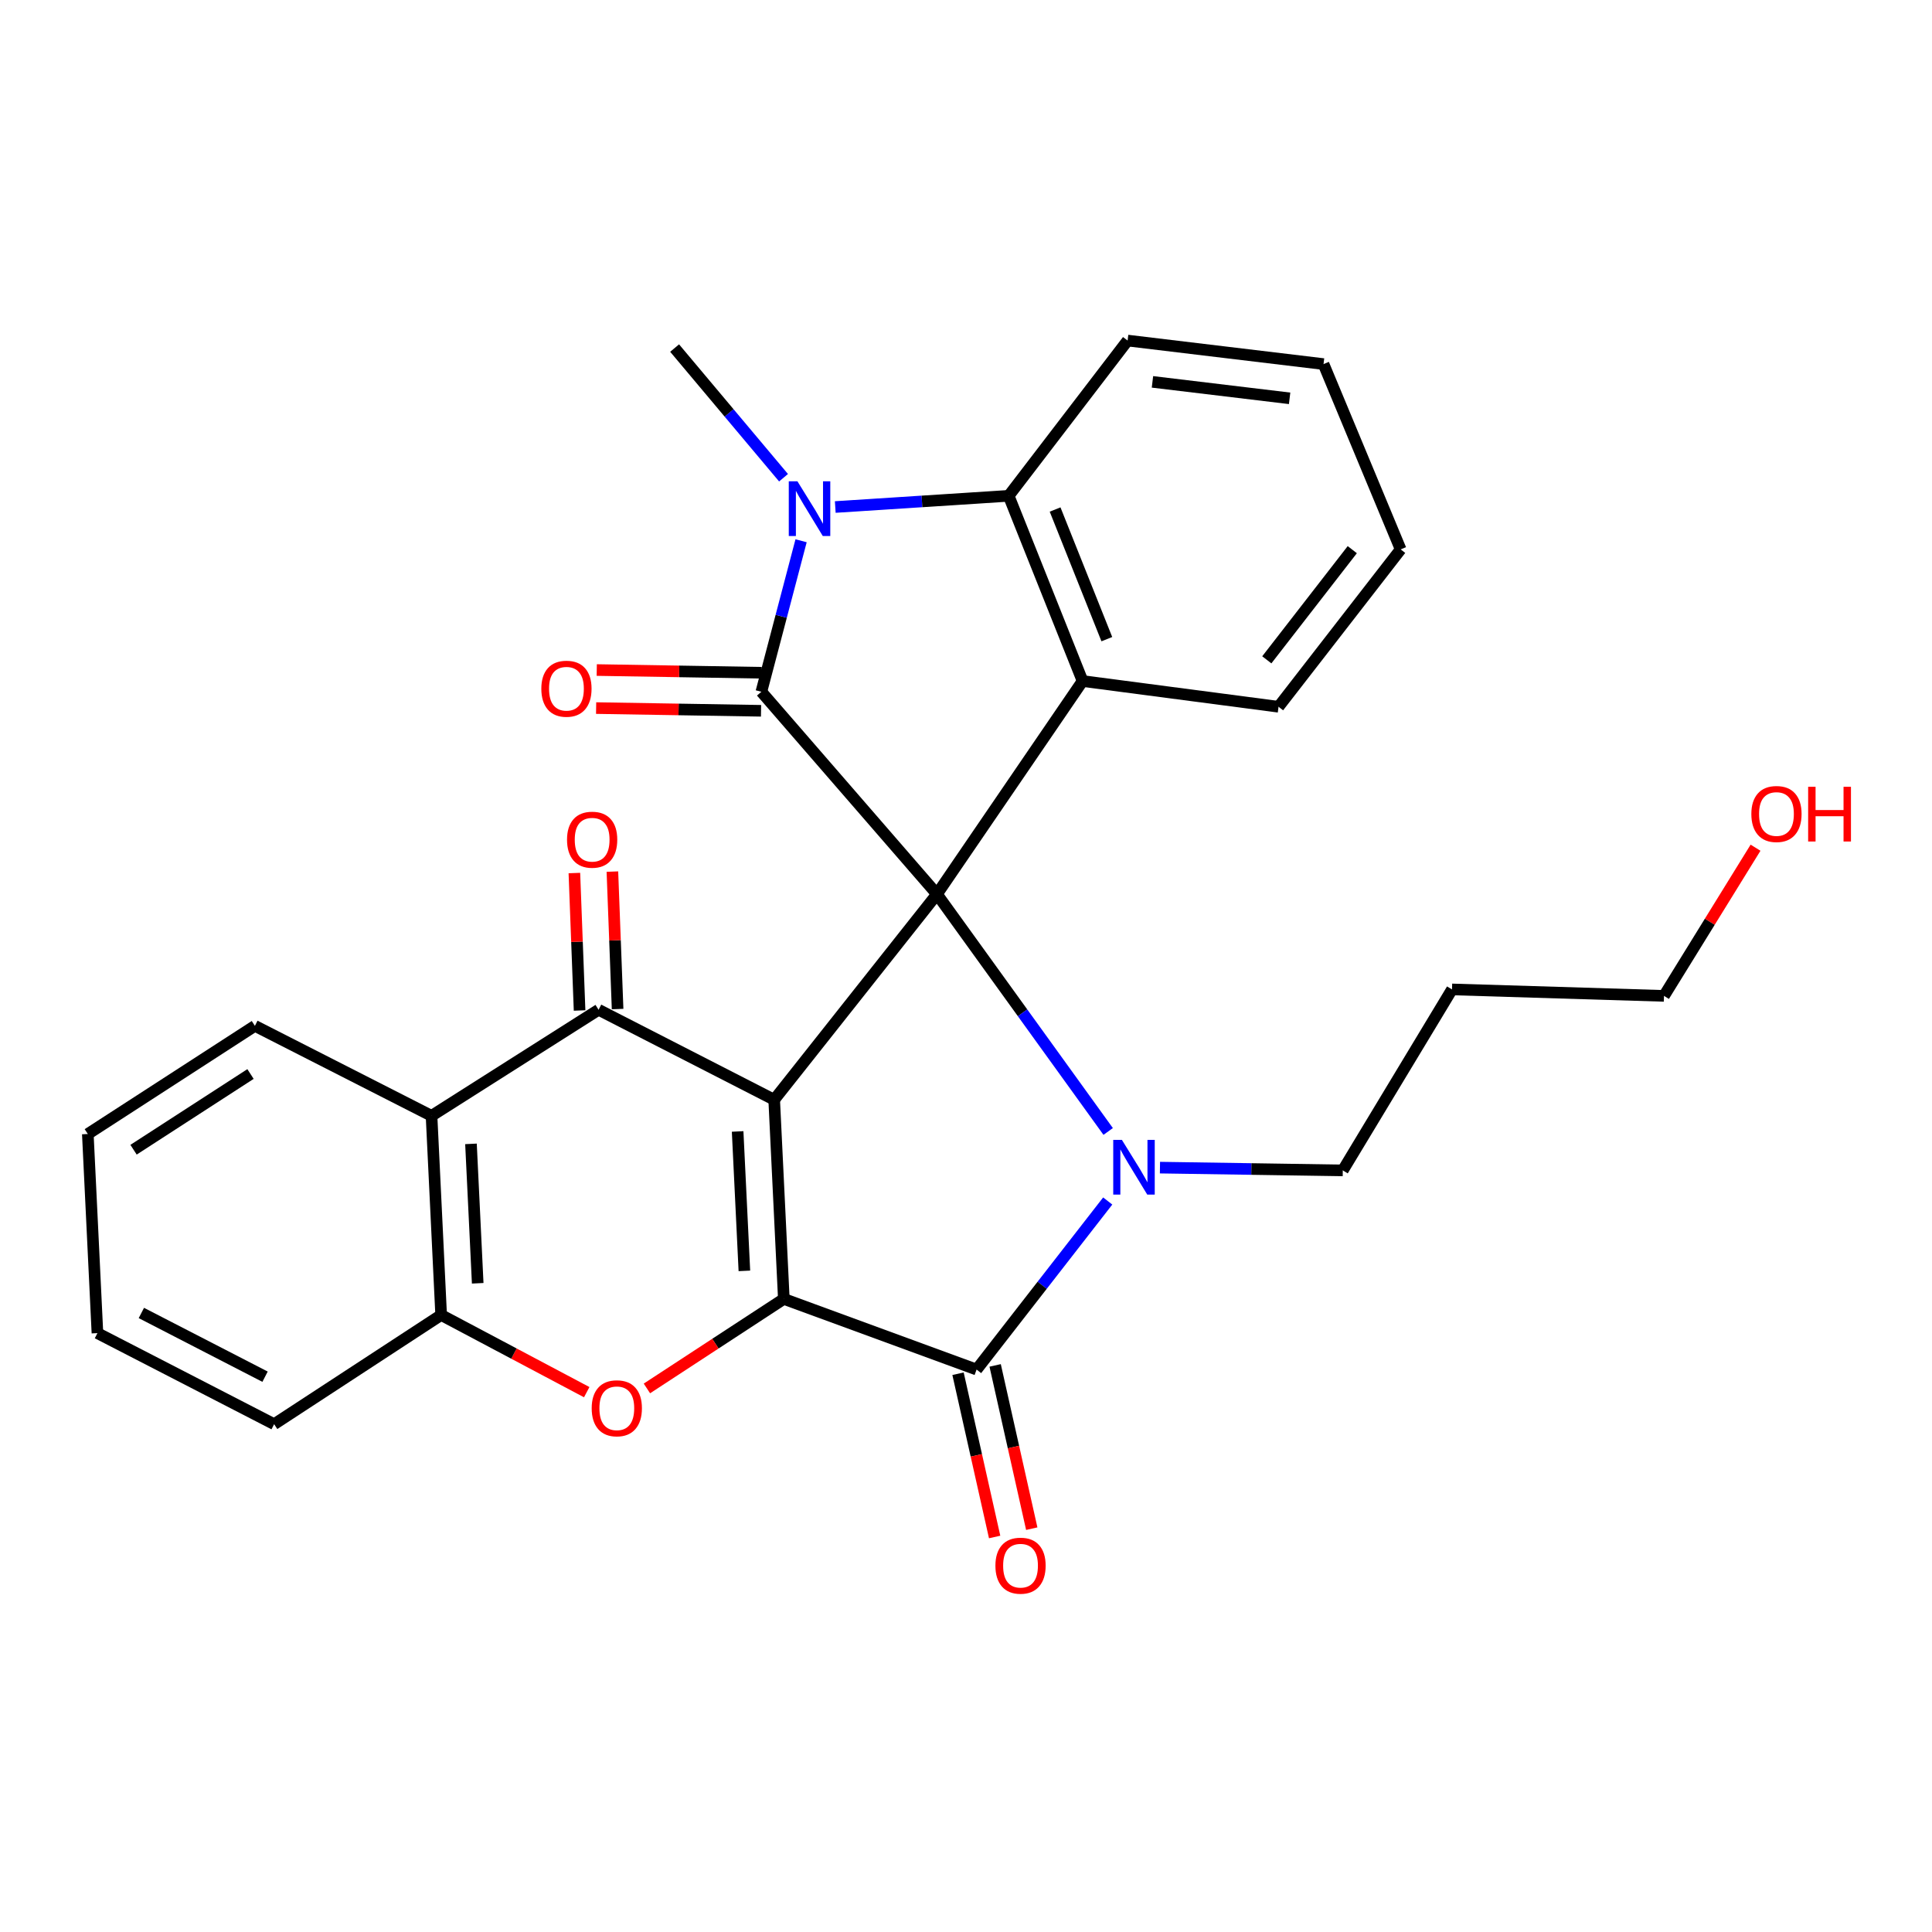 <?xml version='1.0' encoding='iso-8859-1'?>
<svg version='1.1' baseProfile='full'
              xmlns='http://www.w3.org/2000/svg'
                      xmlns:rdkit='http://www.rdkit.org/xml'
                      xmlns:xlink='http://www.w3.org/1999/xlink'
                  xml:space='preserve'
width='1000px' height='1000px' viewBox='0 0 1000 1000'>
<!-- END OF HEADER -->
<rect style='opacity:1.0;fill:#FFFFFF;stroke:none' width='1000' height='1000' x='0' y='0'> </rect>
<path class='bond-0' d='M 484.968,462.823 L 400.719,569.226' style='fill:none;fill-rule:evenodd;stroke:#000000;stroke-width:6px;stroke-linecap:butt;stroke-linejoin:miter;stroke-opacity:1' />
<path class='bond-2' d='M 484.968,462.823 L 529.278,524.232' style='fill:none;fill-rule:evenodd;stroke:#000000;stroke-width:6px;stroke-linecap:butt;stroke-linejoin:miter;stroke-opacity:1' />
<path class='bond-2' d='M 529.278,524.232 L 573.589,585.64' style='fill:none;fill-rule:evenodd;stroke:#0000FF;stroke-width:6px;stroke-linecap:butt;stroke-linejoin:miter;stroke-opacity:1' />
<path class='bond-3' d='M 484.968,462.823 L 394.079,358.062' style='fill:none;fill-rule:evenodd;stroke:#000000;stroke-width:6px;stroke-linecap:butt;stroke-linejoin:miter;stroke-opacity:1' />
<path class='bond-7' d='M 484.968,462.823 L 560.344,352.505' style='fill:none;fill-rule:evenodd;stroke:#000000;stroke-width:6px;stroke-linecap:butt;stroke-linejoin:miter;stroke-opacity:1' />
<path class='bond-1' d='M 400.719,569.226 L 405.708,672.313' style='fill:none;fill-rule:evenodd;stroke:#000000;stroke-width:6px;stroke-linecap:butt;stroke-linejoin:miter;stroke-opacity:1' />
<path class='bond-1' d='M 381.799,585.641 L 385.291,657.802' style='fill:none;fill-rule:evenodd;stroke:#000000;stroke-width:6px;stroke-linecap:butt;stroke-linejoin:miter;stroke-opacity:1' />
<path class='bond-5' d='M 400.719,569.226 L 309.83,522.654' style='fill:none;fill-rule:evenodd;stroke:#000000;stroke-width:6px;stroke-linecap:butt;stroke-linejoin:miter;stroke-opacity:1' />
<path class='bond-8' d='M 405.708,672.313 L 370.275,695.482' style='fill:none;fill-rule:evenodd;stroke:#000000;stroke-width:6px;stroke-linecap:butt;stroke-linejoin:miter;stroke-opacity:1' />
<path class='bond-8' d='M 370.275,695.482 L 334.842,718.651' style='fill:none;fill-rule:evenodd;stroke:#FF0000;stroke-width:6px;stroke-linecap:butt;stroke-linejoin:miter;stroke-opacity:1' />
<path class='bond-29' d='M 405.708,672.313 L 505.48,708.885' style='fill:none;fill-rule:evenodd;stroke:#000000;stroke-width:6px;stroke-linecap:butt;stroke-linejoin:miter;stroke-opacity:1' />
<path class='bond-4' d='M 573.355,621.634 L 539.418,665.26' style='fill:none;fill-rule:evenodd;stroke:#0000FF;stroke-width:6px;stroke-linecap:butt;stroke-linejoin:miter;stroke-opacity:1' />
<path class='bond-4' d='M 539.418,665.26 L 505.48,708.885' style='fill:none;fill-rule:evenodd;stroke:#000000;stroke-width:6px;stroke-linecap:butt;stroke-linejoin:miter;stroke-opacity:1' />
<path class='bond-15' d='M 600.393,604.361 L 647.71,605.08' style='fill:none;fill-rule:evenodd;stroke:#0000FF;stroke-width:6px;stroke-linecap:butt;stroke-linejoin:miter;stroke-opacity:1' />
<path class='bond-15' d='M 647.71,605.08 L 695.026,605.798' style='fill:none;fill-rule:evenodd;stroke:#000000;stroke-width:6px;stroke-linecap:butt;stroke-linejoin:miter;stroke-opacity:1' />
<path class='bond-6' d='M 394.079,358.062 L 404.36,318.981' style='fill:none;fill-rule:evenodd;stroke:#000000;stroke-width:6px;stroke-linecap:butt;stroke-linejoin:miter;stroke-opacity:1' />
<path class='bond-6' d='M 404.36,318.981 L 414.641,279.899' style='fill:none;fill-rule:evenodd;stroke:#0000FF;stroke-width:6px;stroke-linecap:butt;stroke-linejoin:miter;stroke-opacity:1' />
<path class='bond-12' d='M 394.241,348.218 L 351.558,347.514' style='fill:none;fill-rule:evenodd;stroke:#000000;stroke-width:6px;stroke-linecap:butt;stroke-linejoin:miter;stroke-opacity:1' />
<path class='bond-12' d='M 351.558,347.514 L 308.875,346.811' style='fill:none;fill-rule:evenodd;stroke:#FF0000;stroke-width:6px;stroke-linecap:butt;stroke-linejoin:miter;stroke-opacity:1' />
<path class='bond-12' d='M 393.916,367.907 L 351.233,367.203' style='fill:none;fill-rule:evenodd;stroke:#000000;stroke-width:6px;stroke-linecap:butt;stroke-linejoin:miter;stroke-opacity:1' />
<path class='bond-12' d='M 351.233,367.203 L 308.551,366.5' style='fill:none;fill-rule:evenodd;stroke:#FF0000;stroke-width:6px;stroke-linecap:butt;stroke-linejoin:miter;stroke-opacity:1' />
<path class='bond-13' d='M 495.873,711.04 L 505.348,753.293' style='fill:none;fill-rule:evenodd;stroke:#000000;stroke-width:6px;stroke-linecap:butt;stroke-linejoin:miter;stroke-opacity:1' />
<path class='bond-13' d='M 505.348,753.293 L 514.823,795.546' style='fill:none;fill-rule:evenodd;stroke:#FF0000;stroke-width:6px;stroke-linecap:butt;stroke-linejoin:miter;stroke-opacity:1' />
<path class='bond-13' d='M 515.088,706.731 L 524.563,748.984' style='fill:none;fill-rule:evenodd;stroke:#000000;stroke-width:6px;stroke-linecap:butt;stroke-linejoin:miter;stroke-opacity:1' />
<path class='bond-13' d='M 524.563,748.984 L 534.038,791.237' style='fill:none;fill-rule:evenodd;stroke:#FF0000;stroke-width:6px;stroke-linecap:butt;stroke-linejoin:miter;stroke-opacity:1' />
<path class='bond-10' d='M 309.83,522.654 L 223.36,577.551' style='fill:none;fill-rule:evenodd;stroke:#000000;stroke-width:6px;stroke-linecap:butt;stroke-linejoin:miter;stroke-opacity:1' />
<path class='bond-14' d='M 319.669,522.282 L 318.322,486.708' style='fill:none;fill-rule:evenodd;stroke:#000000;stroke-width:6px;stroke-linecap:butt;stroke-linejoin:miter;stroke-opacity:1' />
<path class='bond-14' d='M 318.322,486.708 L 316.975,451.135' style='fill:none;fill-rule:evenodd;stroke:#FF0000;stroke-width:6px;stroke-linecap:butt;stroke-linejoin:miter;stroke-opacity:1' />
<path class='bond-14' d='M 299.991,523.027 L 298.644,487.454' style='fill:none;fill-rule:evenodd;stroke:#000000;stroke-width:6px;stroke-linecap:butt;stroke-linejoin:miter;stroke-opacity:1' />
<path class='bond-14' d='M 298.644,487.454 L 297.297,451.881' style='fill:none;fill-rule:evenodd;stroke:#FF0000;stroke-width:6px;stroke-linecap:butt;stroke-linejoin:miter;stroke-opacity:1' />
<path class='bond-16' d='M 405.557,247.272 L 377.369,213.714' style='fill:none;fill-rule:evenodd;stroke:#0000FF;stroke-width:6px;stroke-linecap:butt;stroke-linejoin:miter;stroke-opacity:1' />
<path class='bond-16' d='M 377.369,213.714 L 349.181,180.156' style='fill:none;fill-rule:evenodd;stroke:#000000;stroke-width:6px;stroke-linecap:butt;stroke-linejoin:miter;stroke-opacity:1' />
<path class='bond-28' d='M 432.333,262.43 L 477.21,259.534' style='fill:none;fill-rule:evenodd;stroke:#0000FF;stroke-width:6px;stroke-linecap:butt;stroke-linejoin:miter;stroke-opacity:1' />
<path class='bond-28' d='M 477.21,259.534 L 522.087,256.638' style='fill:none;fill-rule:evenodd;stroke:#000000;stroke-width:6px;stroke-linecap:butt;stroke-linejoin:miter;stroke-opacity:1' />
<path class='bond-9' d='M 560.344,352.505 L 522.087,256.638' style='fill:none;fill-rule:evenodd;stroke:#000000;stroke-width:6px;stroke-linecap:butt;stroke-linejoin:miter;stroke-opacity:1' />
<path class='bond-9' d='M 572.895,330.826 L 546.115,263.719' style='fill:none;fill-rule:evenodd;stroke:#000000;stroke-width:6px;stroke-linecap:butt;stroke-linejoin:miter;stroke-opacity:1' />
<path class='bond-17' d='M 560.344,352.505 L 661.769,365.819' style='fill:none;fill-rule:evenodd;stroke:#000000;stroke-width:6px;stroke-linecap:butt;stroke-linejoin:miter;stroke-opacity:1' />
<path class='bond-31' d='M 303.687,720.584 L 266.013,700.611' style='fill:none;fill-rule:evenodd;stroke:#FF0000;stroke-width:6px;stroke-linecap:butt;stroke-linejoin:miter;stroke-opacity:1' />
<path class='bond-31' d='M 266.013,700.611 L 228.338,680.638' style='fill:none;fill-rule:evenodd;stroke:#000000;stroke-width:6px;stroke-linecap:butt;stroke-linejoin:miter;stroke-opacity:1' />
<path class='bond-18' d='M 522.087,256.638 L 583.647,176.273' style='fill:none;fill-rule:evenodd;stroke:#000000;stroke-width:6px;stroke-linecap:butt;stroke-linejoin:miter;stroke-opacity:1' />
<path class='bond-11' d='M 223.36,577.551 L 228.338,680.638' style='fill:none;fill-rule:evenodd;stroke:#000000;stroke-width:6px;stroke-linecap:butt;stroke-linejoin:miter;stroke-opacity:1' />
<path class='bond-11' d='M 243.776,592.064 L 247.26,664.225' style='fill:none;fill-rule:evenodd;stroke:#000000;stroke-width:6px;stroke-linecap:butt;stroke-linejoin:miter;stroke-opacity:1' />
<path class='bond-19' d='M 223.36,577.551 L 131.935,530.979' style='fill:none;fill-rule:evenodd;stroke:#000000;stroke-width:6px;stroke-linecap:butt;stroke-linejoin:miter;stroke-opacity:1' />
<path class='bond-21' d='M 228.338,680.638 L 141.89,737.154' style='fill:none;fill-rule:evenodd;stroke:#000000;stroke-width:6px;stroke-linecap:butt;stroke-linejoin:miter;stroke-opacity:1' />
<path class='bond-20' d='M 695.026,605.798 L 751.553,512.119' style='fill:none;fill-rule:evenodd;stroke:#000000;stroke-width:6px;stroke-linecap:butt;stroke-linejoin:miter;stroke-opacity:1' />
<path class='bond-24' d='M 661.769,365.819 L 724.98,284.36' style='fill:none;fill-rule:evenodd;stroke:#000000;stroke-width:6px;stroke-linecap:butt;stroke-linejoin:miter;stroke-opacity:1' />
<path class='bond-24' d='M 655.693,341.528 L 699.941,284.506' style='fill:none;fill-rule:evenodd;stroke:#000000;stroke-width:6px;stroke-linecap:butt;stroke-linejoin:miter;stroke-opacity:1' />
<path class='bond-30' d='M 583.647,176.273 L 685.06,188.449' style='fill:none;fill-rule:evenodd;stroke:#000000;stroke-width:6px;stroke-linecap:butt;stroke-linejoin:miter;stroke-opacity:1' />
<path class='bond-30' d='M 596.511,197.651 L 667.501,206.174' style='fill:none;fill-rule:evenodd;stroke:#000000;stroke-width:6px;stroke-linecap:butt;stroke-linejoin:miter;stroke-opacity:1' />
<path class='bond-25' d='M 131.935,530.979 L 45.455,586.959' style='fill:none;fill-rule:evenodd;stroke:#000000;stroke-width:6px;stroke-linecap:butt;stroke-linejoin:miter;stroke-opacity:1' />
<path class='bond-25' d='M 129.664,555.907 L 69.127,595.093' style='fill:none;fill-rule:evenodd;stroke:#000000;stroke-width:6px;stroke-linecap:butt;stroke-linejoin:miter;stroke-opacity:1' />
<path class='bond-23' d='M 751.553,512.119 L 861.281,515.467' style='fill:none;fill-rule:evenodd;stroke:#000000;stroke-width:6px;stroke-linecap:butt;stroke-linejoin:miter;stroke-opacity:1' />
<path class='bond-32' d='M 141.89,737.154 L 50.432,690.025' style='fill:none;fill-rule:evenodd;stroke:#000000;stroke-width:6px;stroke-linecap:butt;stroke-linejoin:miter;stroke-opacity:1' />
<path class='bond-32' d='M 137.192,712.58 L 73.171,679.59' style='fill:none;fill-rule:evenodd;stroke:#000000;stroke-width:6px;stroke-linecap:butt;stroke-linejoin:miter;stroke-opacity:1' />
<path class='bond-22' d='M 908.664,438.77 L 884.972,477.118' style='fill:none;fill-rule:evenodd;stroke:#FF0000;stroke-width:6px;stroke-linecap:butt;stroke-linejoin:miter;stroke-opacity:1' />
<path class='bond-22' d='M 884.972,477.118 L 861.281,515.467' style='fill:none;fill-rule:evenodd;stroke:#000000;stroke-width:6px;stroke-linecap:butt;stroke-linejoin:miter;stroke-opacity:1' />
<path class='bond-26' d='M 724.98,284.36 L 685.06,188.449' style='fill:none;fill-rule:evenodd;stroke:#000000;stroke-width:6px;stroke-linecap:butt;stroke-linejoin:miter;stroke-opacity:1' />
<path class='bond-27' d='M 45.455,586.959 L 50.432,690.025' style='fill:none;fill-rule:evenodd;stroke:#000000;stroke-width:6px;stroke-linecap:butt;stroke-linejoin:miter;stroke-opacity:1' />
<path  class='atom-3' d='M 580.69 589.997
L 589.97 604.997
Q 590.89 606.477, 592.37 609.157
Q 593.85 611.837, 593.93 611.997
L 593.93 589.997
L 597.69 589.997
L 597.69 618.317
L 593.81 618.317
L 583.85 601.917
Q 582.69 599.997, 581.45 597.797
Q 580.25 595.597, 579.89 594.917
L 579.89 618.317
L 576.21 618.317
L 576.21 589.997
L 580.69 589.997
' fill='#0000FF'/>
<path  class='atom-7' d='M 412.751 249.129
L 422.031 264.129
Q 422.951 265.609, 424.431 268.289
Q 425.911 270.969, 425.991 271.129
L 425.991 249.129
L 429.751 249.129
L 429.751 277.449
L 425.871 277.449
L 415.911 261.049
Q 414.751 259.129, 413.511 256.929
Q 412.311 254.729, 411.951 254.049
L 411.951 277.449
L 408.271 277.449
L 408.271 249.129
L 412.751 249.129
' fill='#0000FF'/>
<path  class='atom-9' d='M 306.26 728.92
Q 306.26 722.12, 309.62 718.32
Q 312.98 714.52, 319.26 714.52
Q 325.54 714.52, 328.9 718.32
Q 332.26 722.12, 332.26 728.92
Q 332.26 735.8, 328.86 739.72
Q 325.46 743.6, 319.26 743.6
Q 313.02 743.6, 309.62 739.72
Q 306.26 735.84, 306.26 728.92
M 319.26 740.4
Q 323.58 740.4, 325.9 737.52
Q 328.26 734.6, 328.26 728.92
Q 328.26 723.36, 325.9 720.56
Q 323.58 717.72, 319.26 717.72
Q 314.94 717.72, 312.58 720.52
Q 310.26 723.32, 310.26 728.92
Q 310.26 734.64, 312.58 737.52
Q 314.94 740.4, 319.26 740.4
' fill='#FF0000'/>
<path  class='atom-13' d='M 280.19 356.479
Q 280.19 349.679, 283.55 345.879
Q 286.91 342.079, 293.19 342.079
Q 299.47 342.079, 302.83 345.879
Q 306.19 349.679, 306.19 356.479
Q 306.19 363.359, 302.79 367.279
Q 299.39 371.159, 293.19 371.159
Q 286.95 371.159, 283.55 367.279
Q 280.19 363.399, 280.19 356.479
M 293.19 367.959
Q 297.51 367.959, 299.83 365.079
Q 302.19 362.159, 302.19 356.479
Q 302.19 350.919, 299.83 348.119
Q 297.51 345.279, 293.19 345.279
Q 288.87 345.279, 286.51 348.079
Q 284.19 350.879, 284.19 356.479
Q 284.19 362.199, 286.51 365.079
Q 288.87 367.959, 293.19 367.959
' fill='#FF0000'/>
<path  class='atom-14' d='M 515.225 810.39
Q 515.225 803.59, 518.585 799.79
Q 521.945 795.99, 528.225 795.99
Q 534.505 795.99, 537.865 799.79
Q 541.225 803.59, 541.225 810.39
Q 541.225 817.27, 537.825 821.19
Q 534.425 825.07, 528.225 825.07
Q 521.985 825.07, 518.585 821.19
Q 515.225 817.31, 515.225 810.39
M 528.225 821.87
Q 532.545 821.87, 534.865 818.99
Q 537.225 816.07, 537.225 810.39
Q 537.225 804.83, 534.865 802.03
Q 532.545 799.19, 528.225 799.19
Q 523.905 799.19, 521.545 801.99
Q 519.225 804.79, 519.225 810.39
Q 519.225 816.11, 521.545 818.99
Q 523.905 821.87, 528.225 821.87
' fill='#FF0000'/>
<path  class='atom-15' d='M 293.493 434.624
Q 293.493 427.824, 296.853 424.024
Q 300.213 420.224, 306.493 420.224
Q 312.773 420.224, 316.133 424.024
Q 319.493 427.824, 319.493 434.624
Q 319.493 441.504, 316.093 445.424
Q 312.693 449.304, 306.493 449.304
Q 300.253 449.304, 296.853 445.424
Q 293.493 441.544, 293.493 434.624
M 306.493 446.104
Q 310.813 446.104, 313.133 443.224
Q 315.493 440.304, 315.493 434.624
Q 315.493 429.064, 313.133 426.264
Q 310.813 423.424, 306.493 423.424
Q 302.173 423.424, 299.813 426.224
Q 297.493 429.024, 297.493 434.624
Q 297.493 440.344, 299.813 443.224
Q 302.173 446.104, 306.493 446.104
' fill='#FF0000'/>
<path  class='atom-23' d='M 906.493 421.321
Q 906.493 414.521, 909.853 410.721
Q 913.213 406.921, 919.493 406.921
Q 925.773 406.921, 929.133 410.721
Q 932.493 414.521, 932.493 421.321
Q 932.493 428.201, 929.093 432.121
Q 925.693 436.001, 919.493 436.001
Q 913.253 436.001, 909.853 432.121
Q 906.493 428.241, 906.493 421.321
M 919.493 432.801
Q 923.813 432.801, 926.133 429.921
Q 928.493 427.001, 928.493 421.321
Q 928.493 415.761, 926.133 412.961
Q 923.813 410.121, 919.493 410.121
Q 915.173 410.121, 912.813 412.921
Q 910.493 415.721, 910.493 421.321
Q 910.493 427.041, 912.813 429.921
Q 915.173 432.801, 919.493 432.801
' fill='#FF0000'/>
<path  class='atom-23' d='M 935.893 407.241
L 939.733 407.241
L 939.733 419.281
L 954.213 419.281
L 954.213 407.241
L 958.053 407.241
L 958.053 435.561
L 954.213 435.561
L 954.213 422.481
L 939.733 422.481
L 939.733 435.561
L 935.893 435.561
L 935.893 407.241
' fill='#FF0000'/>
</svg>
